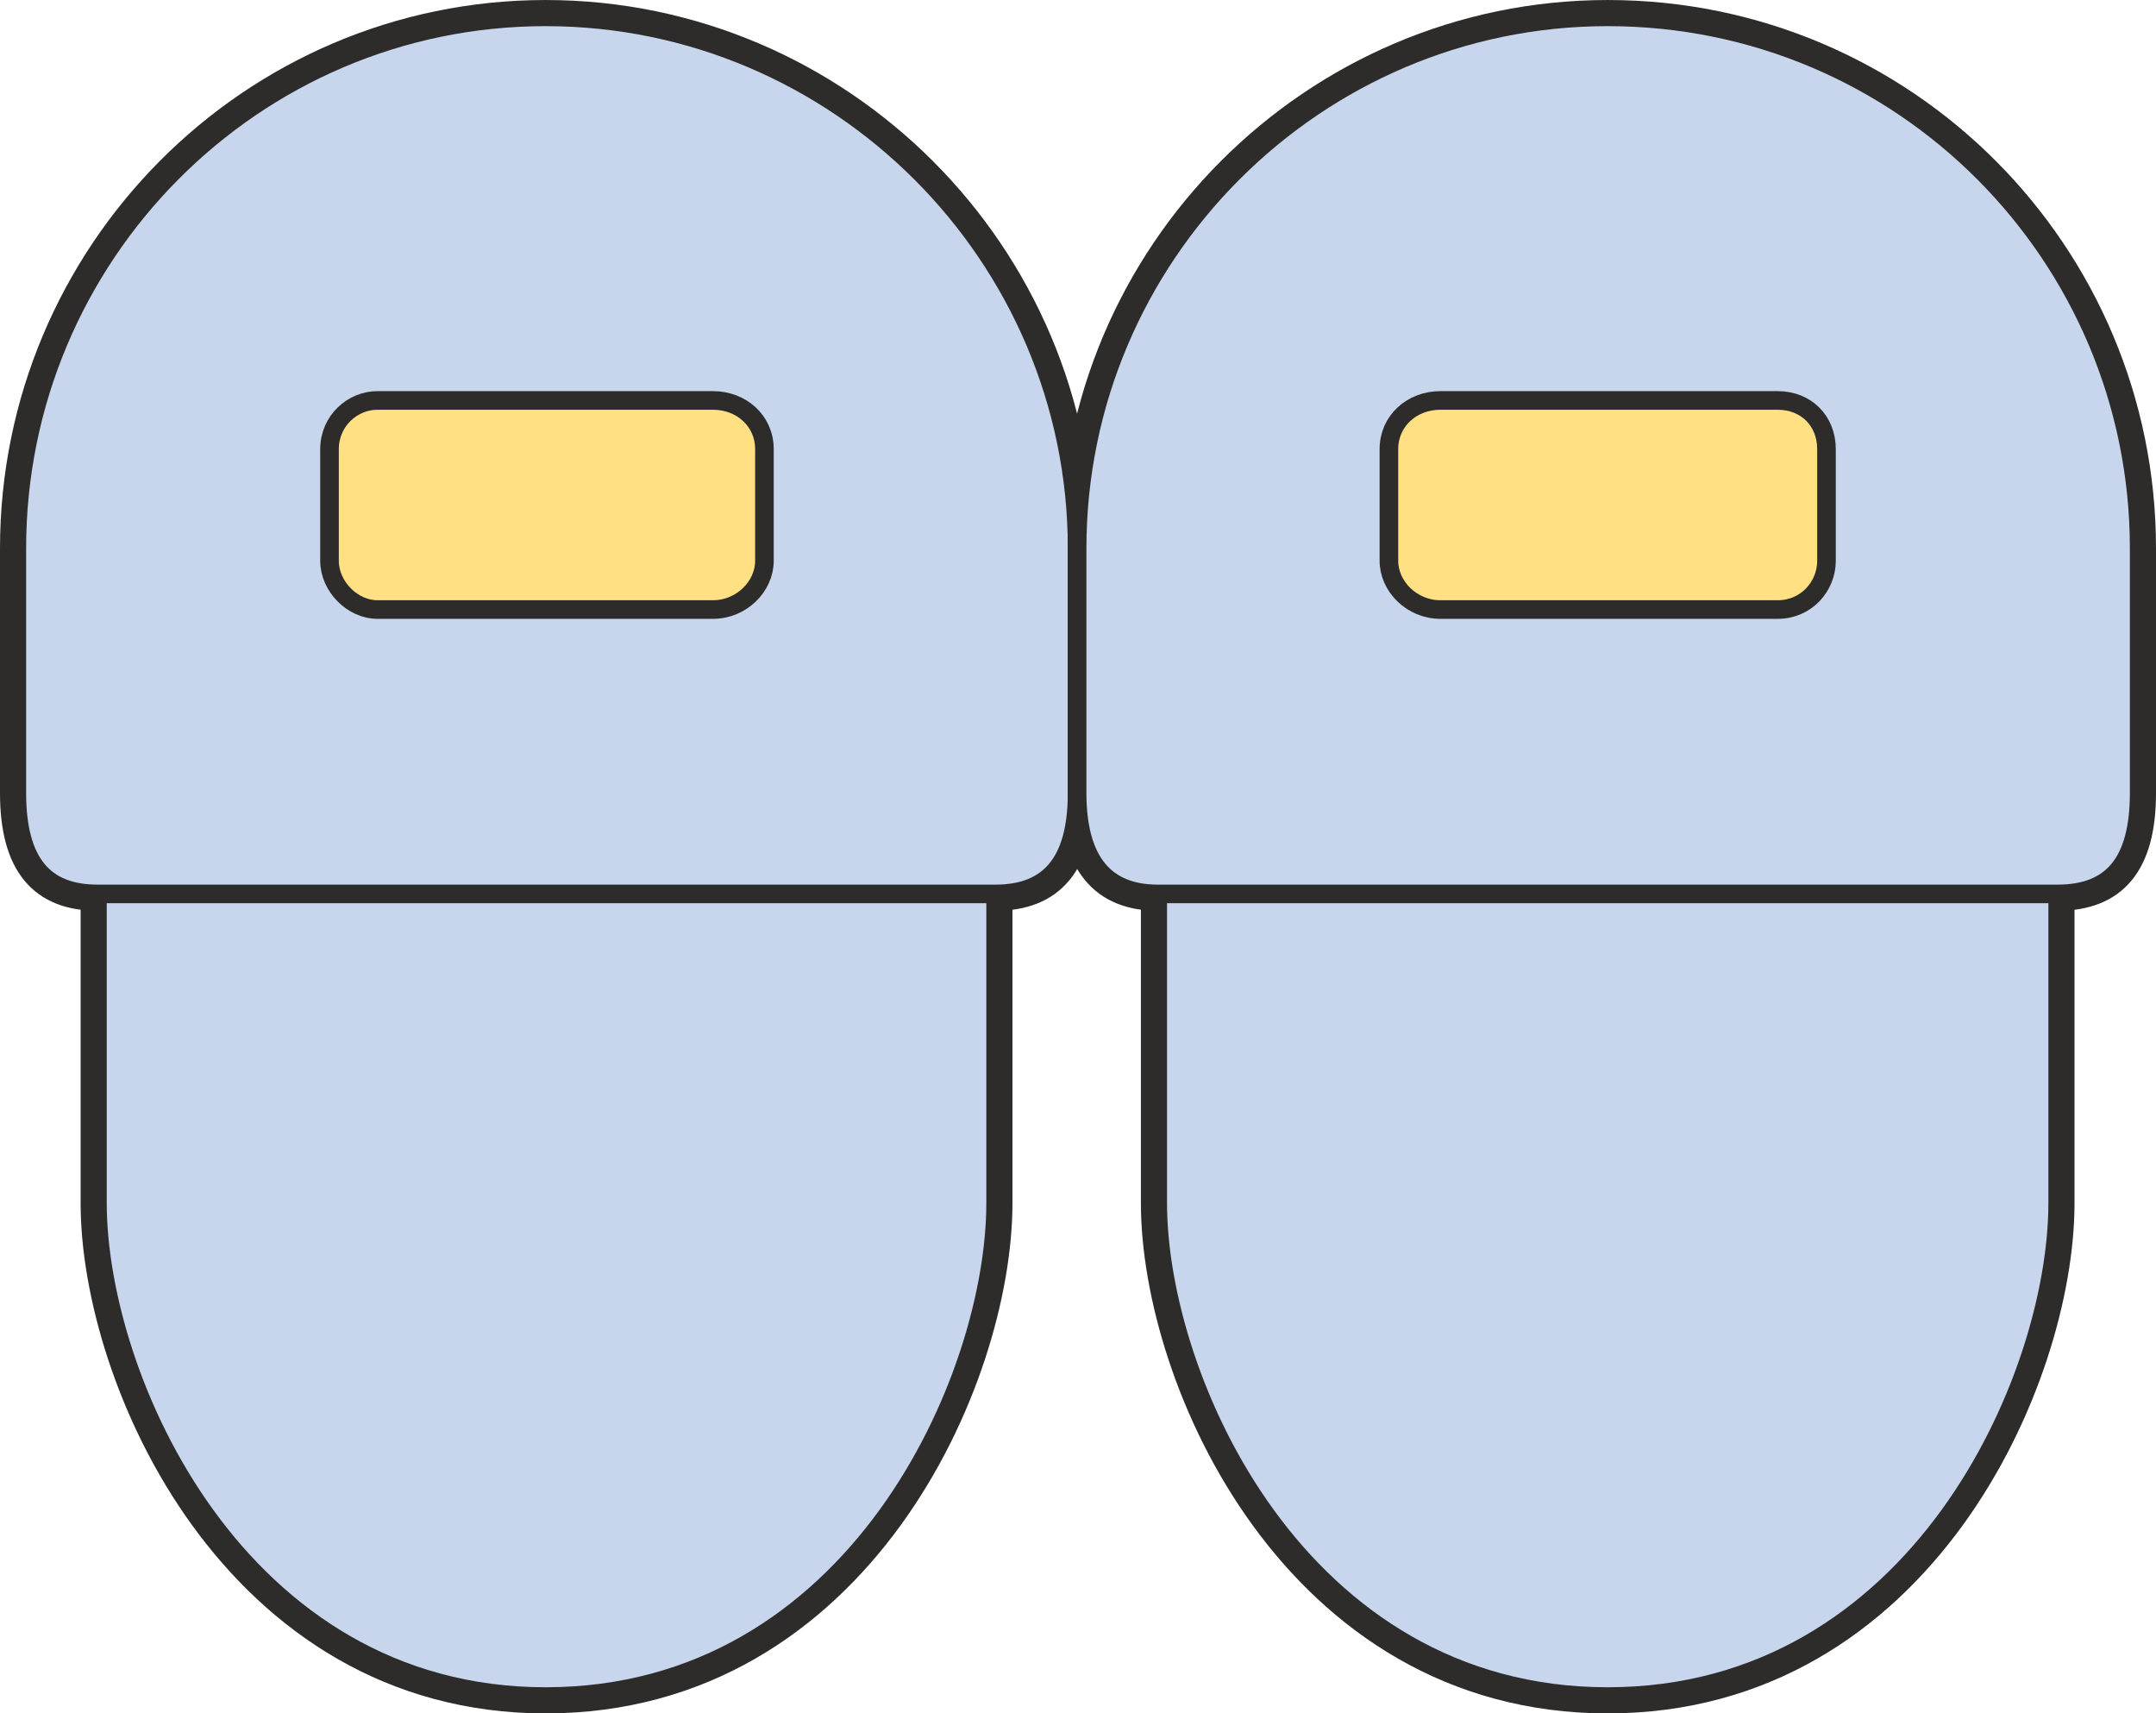 <svg height="185.664" viewBox="0 0 175.248 139.248" width="233.664" xmlns="http://www.w3.org/2000/svg"><path style="fill:none;stroke:#2d2c2b;stroke-width:2.736;stroke-linecap:round;stroke-linejoin:round;stroke-miterlimit:10.433" d="M217.934 423.969c-4.32 0-6.552-2.52-6.552-8.208v-19.872c0-23.76 19.224-43.2 42.984-43.2s43.2 19.44 43.2 43.2v19.872c0 5.688-2.304 8.208-6.624 8.208h-73.008s0 0 0 0zm73.008 0v25.128c0 14.256-11.376 40.104-36.576 40.104-25.056 0-36.432-25.848-36.432-40.104v-25.128h73.008s0 0 0 0z" transform="translate(-210.014 -351.32)"/><path style="fill:none;stroke:#2d2c2b;stroke-width:2.736;stroke-linecap:round;stroke-linejoin:round;stroke-miterlimit:10.433" d="M304.118 423.969c-4.176 0-6.552-2.52-6.552-8.208v-19.872c0-23.76 19.368-43.2 43.128-43.2 23.976 0 43.2 19.44 43.2 43.2v19.872c0 5.688-2.232 8.208-6.624 8.208h-73.152s0 0 0 0zm73.152 0v25.128c0 14.256-11.376 40.104-36.576 40.104-25.2 0-36.576-25.848-36.576-40.104v-25.128h73.152s0 0 0 0z" transform="translate(-210.014 -351.32)"/><path style="fill:#c7d6ec;stroke:#2d2c2b;stroke-width:1.512;stroke-linecap:round;stroke-linejoin:round;stroke-miterlimit:10.433" d="M217.934 423.969c-4.32 0-6.552-2.52-6.552-8.208v-19.872c0-23.76 19.224-43.2 42.984-43.2s43.2 19.44 43.2 43.2v19.872c0 5.688-2.304 8.208-6.624 8.208h-73.008s0 0 0 0zm73.008 0v25.128c0 14.256-11.376 40.104-36.576 40.104-25.056 0-36.432-25.848-36.432-40.104v-25.128h73.008s0 0 0 0z" transform="translate(-210.014 -351.32)"/><path style="fill:#ffe082;stroke:#2d2c2b;stroke-width:1.512;stroke-linecap:round;stroke-linejoin:round;stroke-miterlimit:10.433" d="M267.974 400.857c2.304 0 4.176-1.872 4.176-3.96v-9.072c0-2.304-1.872-3.96-4.176-3.96h-27.288c-2.016 0-3.888 1.656-3.888 3.96v9.072c0 2.088 1.872 3.96 3.888 3.96h27.288s0 0 0 0z" transform="translate(-210.014 -351.32)"/><path style="fill:#c7d6ec;stroke:#2d2c2b;stroke-width:1.512;stroke-linecap:round;stroke-linejoin:round;stroke-miterlimit:10.433" d="M304.118 423.969c-4.176 0-6.552-2.52-6.552-8.208v-19.872c0-23.76 19.368-43.2 43.128-43.2 23.976 0 43.2 19.44 43.2 43.2v19.872c0 5.688-2.232 8.208-6.624 8.208h-73.152s0 0 0 0zm73.152 0v25.128c0 14.256-11.376 40.104-36.576 40.104-25.2 0-36.576-25.848-36.576-40.104v-25.128h73.152s0 0 0 0z" transform="translate(-210.014 -351.32)"/><path style="fill:#ffe082;stroke:#2d2c2b;stroke-width:1.512;stroke-linecap:round;stroke-linejoin:round;stroke-miterlimit:10.433" d="M354.518 400.857c2.304 0 3.96-1.872 3.96-3.96v-9.072c0-2.304-1.656-3.96-3.96-3.96h-27.432c-2.304 0-4.176 1.656-4.176 3.96v9.072c0 2.088 1.872 3.96 4.176 3.96h27.432s0 0 0 0z" transform="translate(-210.014 -351.32)"/></svg>
